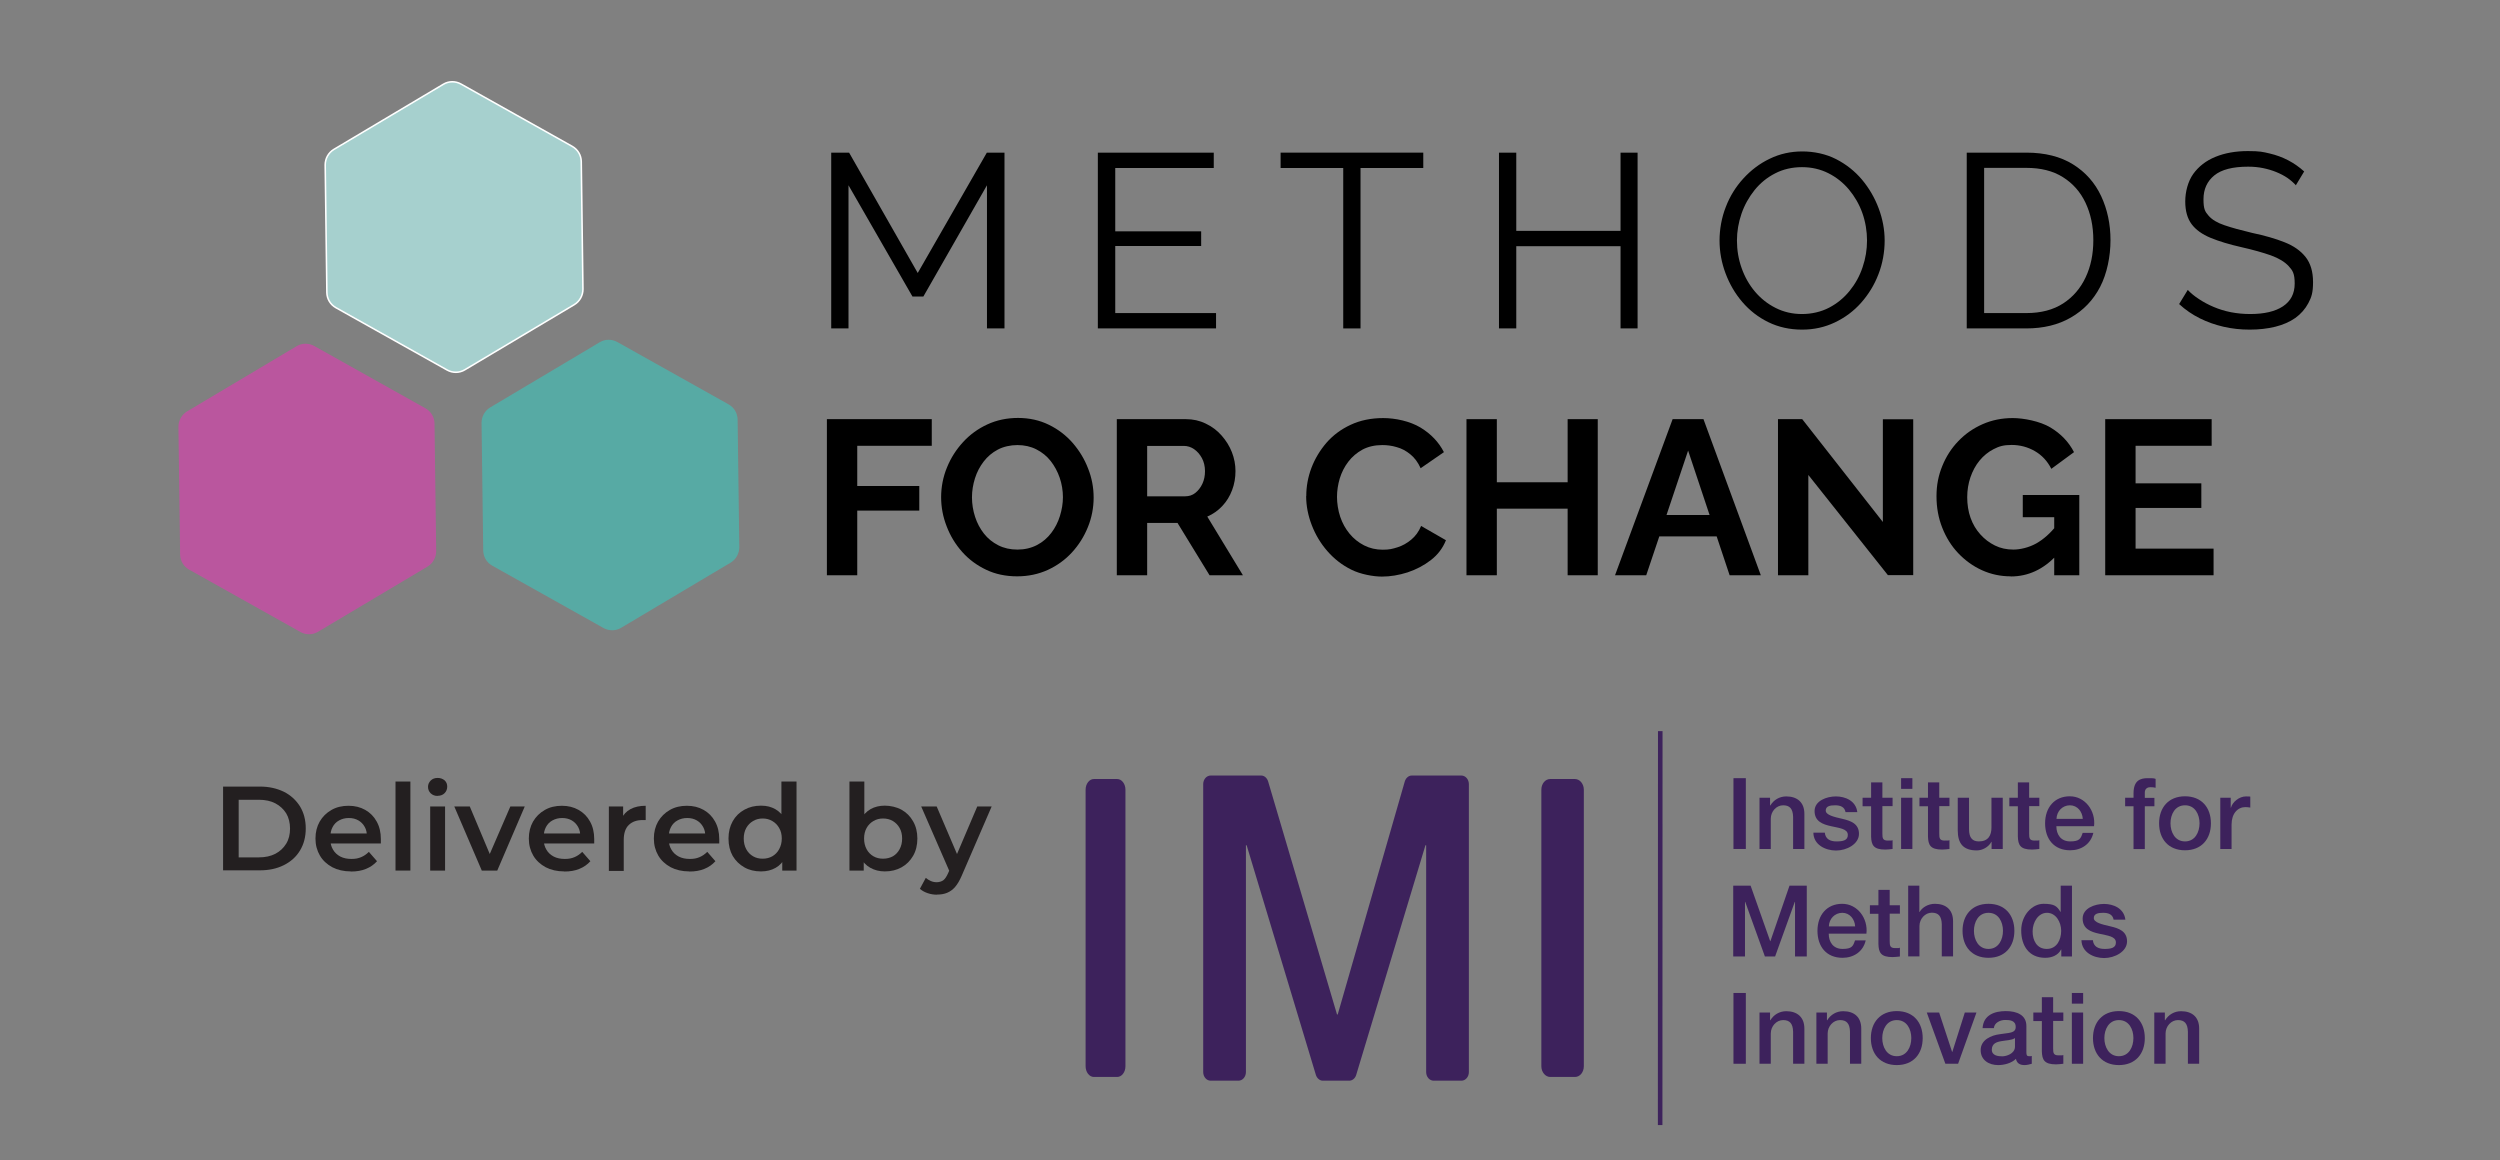 <svg xmlns="http://www.w3.org/2000/svg" id="Layer_1" viewBox="0 0 2083.4 967"><rect x="0" y="0" width="2083.4" height="967" fill="#808080" stroke="none"/><defs><style>      .st0 {        fill: #57aaa4;      }      .st1 {        fill: #ba569e;      }      .st2 {        fill: #3d225c;      }      .st3 {        fill: #231f20;      }      .st4 {        isolation: isolate;      }      .st5 {        stroke: #fff;        stroke-width: 1.3px;      }      .st5, .st6 {        fill: none;        stroke-miterlimit: 10;      }      .st7 {        fill: #a6d0ce;      }      .st6 {        stroke: #3d225c;        stroke-width: 3.8px;      }    </style></defs><g><g><path class="st7" d="M372.7,308.4l-92.8-52c-4.6-2.6-7.4-7.3-7.5-12.6l-1.4-106.4c0-5.2,2.7-10.1,7.1-12.8l91.4-54.4c4.5-2.7,10.1-2.7,14.6-.2l92.8,52c4.6,2.6,7.4,7.3,7.5,12.6l1.4,106.4c0,5.2-2.7,10.1-7.1,12.8l-91.4,54.4c-4.5,2.7-10.1,2.7-14.6.2h0Z"></path><path class="st5" d="M372.7,308.4l-92.8-52c-4.6-2.6-7.4-7.3-7.5-12.6l-1.4-106.4c0-5.2,2.7-10.1,7.1-12.8l91.4-54.4c4.5-2.7,10.1-2.7,14.6-.2l92.8,52c4.6,2.6,7.4,7.3,7.5,12.6l1.4,106.4c0,5.2-2.7,10.1-7.1,12.8l-91.4,54.4c-4.5,2.7-10.1,2.7-14.6.2h0Z"></path></g><path class="st0" d="M503,523.4l-92.8-52c-4.6-2.6-7.4-7.3-7.5-12.6l-1.4-106.4c0-5.2,2.7-10.1,7.1-12.8l91.4-54.4c4.5-2.7,10.1-2.7,14.6-.2l92.8,52c4.6,2.6,7.4,7.3,7.5,12.6l1.4,106.4c0,5.2-2.7,10.1-7.1,12.8l-91.4,54.4c-4.5,2.7-10.1,2.7-14.6.2h0Z"></path><path class="st1" d="M250.4,526.7l-92.8-52c-4.6-2.6-7.4-7.3-7.5-12.6l-1.4-106.4c0-5.2,2.7-10.1,7.1-12.8l91.4-54.4c4.5-2.7,10.1-2.7,14.6-.2l92.8,52c4.6,2.6,7.4,7.3,7.5,12.6l1.4,106.4c0,5.2-2.7,10.1-7.1,12.8l-91.4,54.4c-4.5,2.7-10.1,2.7-14.6.2h0Z"></path></g><g class="st4"><g class="st4"><g class="st4"><path d="M822.5,273.7v-119.3l-53,92.7h-9.1l-53.3-92.7v119.3h-14.4V127.2h14.9l57.2,100.3,57.6-100.3h14.7v146.5h-14.4Z"></path><path d="M1013.4,260.9v12.8h-98.5V127.2h96.6v12.8h-82.1v52.8h71.6v12.2h-71.6v55.9h84Z"></path><path d="M1186,140h-52.2v133.7h-14.4v-133.7h-52.2v-12.8h118.9v12.8Z"></path><path d="M1364.7,127.2v146.5h-14.2v-68.5h-86.9v68.5h-14.4V127.2h14.4v65.2h86.9v-65.2h14.2Z"></path><path d="M1501.8,274.7c-10.3,0-19.7-2.1-28.1-6.2-8.4-4.1-15.6-9.7-21.7-16.8-6.1-7.1-10.7-15.1-14-23.9s-5-18-5-27.3,1.7-19.1,5.2-28c3.4-8.9,8.3-16.8,14.6-23.7,6.3-6.9,13.6-12.5,22-16.5,8.4-4.1,17.5-6.1,27.2-6.1s19.7,2.1,28.1,6.4c8.4,4.3,15.6,10,21.6,17.1,6,7.2,10.6,15.1,13.9,23.9,3.3,8.8,5,17.8,5,27s-1.7,19.1-5.2,28c-3.4,8.9-8.3,16.8-14.4,23.7-6.2,7-13.5,12.4-21.9,16.4-8.4,4-17.5,6-27.2,6ZM1447.5,200.4c0,8,1.3,15.7,3.9,23,2.6,7.4,6.3,13.9,11.1,19.6,4.8,5.7,10.6,10.3,17.2,13.6,6.7,3.4,14,5.1,22,5.1s15.9-1.8,22.6-5.3c6.7-3.5,12.4-8.2,17.1-14,4.7-5.8,8.4-12.4,10.8-19.7,2.5-7.3,3.7-14.7,3.7-22.3s-1.3-15.6-3.9-22.9c-2.6-7.3-6.4-13.8-11.2-19.6-4.9-5.8-10.6-10.3-17.2-13.6-6.6-3.3-13.9-5-21.9-5s-15.7,1.7-22.4,5.2c-6.7,3.4-12.4,8.1-17.1,13.9-4.7,5.9-8.4,12.4-10.9,19.7-2.5,7.3-3.8,14.7-3.8,22.3Z"></path><path d="M1639,273.7V127.2h49.7c15.5,0,28.5,3.3,38.9,9.8,10.4,6.5,18.2,15.3,23.4,26.4,5.2,11.1,7.8,23.4,7.8,36.8s-2.9,27.8-8.6,38.8c-5.7,11-13.8,19.5-24.4,25.6-10.5,6.1-22.9,9.1-37.3,9.1h-49.7ZM1744.5,200.2c0-11.7-2.2-22.1-6.5-31.2-4.3-9.1-10.6-16.2-18.9-21.4-8.3-5.2-18.4-7.7-30.3-7.7h-35.3v121h35.3c12.1,0,22.3-2.7,30.5-8s14.5-12.6,18.8-21.8c4.3-9.1,6.4-19.4,6.4-30.9Z"></path><path d="M1913.5,154.6c-2.1-2.3-4.5-4.4-7.2-6.3-2.8-1.9-5.9-3.5-9.3-4.9-3.4-1.4-7.1-2.5-11-3.3-3.9-.8-8.1-1.2-12.5-1.2-12.8,0-22.2,2.4-28.2,7.3s-9,11.5-9,19.9,1.4,10.3,4.2,13.6c2.8,3.3,7.3,6,13.3,8,6.1,2.1,13.8,4.2,23.1,6.4,10.5,2.2,19.5,4.8,27,7.8,7.6,3,13.4,7.1,17.5,12.3s6.2,12.1,6.2,20.9-1.3,12.6-3.9,17.5c-2.6,4.9-6.3,9.1-10.9,12.4-4.7,3.3-10.3,5.7-16.7,7.3-6.5,1.6-13.6,2.4-21.3,2.4s-14.8-.8-21.8-2.4c-6.9-1.6-13.5-3.9-19.7-7s-12-7-17.3-11.9l7.2-11.8c2.6,2.8,5.7,5.3,9.4,7.7,3.6,2.4,7.7,4.6,12.2,6.5,4.5,1.9,9.3,3.4,14.4,4.4,5.2,1,10.5,1.5,16,1.5,11.7,0,20.8-2.1,27.3-6.4,6.5-4.3,9.8-10.6,9.8-19s-1.7-10.9-5-14.5c-3.3-3.6-8.3-6.6-14.9-9-6.6-2.3-14.7-4.6-24.4-6.8-10.2-2.3-18.8-4.9-25.8-7.8-7-2.9-12.3-6.7-15.8-11.4-3.5-4.7-5.3-11-5.3-18.9s2.2-16.7,6.7-23c4.5-6.2,10.6-11,18.5-14.2,7.8-3.2,16.9-4.8,27-4.8s12.5.7,18.1,2c5.6,1.3,10.7,3.2,15.5,5.7s9.2,5.6,13.3,9.3l-7,11.6Z"></path></g></g></g><g class="st4"><g class="st4"><g class="st4"><path d="M689.1,479.4v-130.1h87.4v22.2h-62.1v33.5h51.7v20.5h-51.7v53.9h-25.3Z"></path><path d="M847.7,480.3c-9.5,0-18.2-1.8-25.9-5.5-7.8-3.7-14.4-8.6-20-14.9-5.6-6.3-9.9-13.4-12.9-21.3-3.1-7.9-4.6-16-4.6-24.3s1.6-16.9,4.9-24.8c3.2-7.9,7.7-14.9,13.4-21.1,5.7-6.2,12.4-11.1,20.2-14.7,7.8-3.6,16.3-5.4,25.6-5.4s18,1.9,25.7,5.7c7.8,3.8,14.4,8.9,19.9,15.2,5.5,6.4,9.8,13.4,12.8,21.3,3.1,7.8,4.6,15.9,4.6,24.2s-1.6,16.8-4.8,24.6c-3.2,7.9-7.6,14.9-13.3,21.1-5.7,6.2-12.4,11-20.2,14.6-7.8,3.5-16.2,5.3-25.4,5.3ZM810,414.4c0,5.6.9,11.1,2.6,16.3,1.7,5.3,4.2,9.9,7.4,14,3.2,4.1,7.2,7.3,11.9,9.7,4.7,2.4,10,3.6,16,3.6s11.5-1.3,16.3-3.8c4.8-2.5,8.7-5.9,11.9-10.1,3.2-4.2,5.6-8.9,7.2-14.1,1.6-5.2,2.5-10.4,2.5-15.7s-.9-11-2.7-16.2c-1.8-5.2-4.3-9.8-7.5-13.9-3.2-4.1-7.2-7.3-11.9-9.7-4.7-2.4-10-3.6-15.8-3.6s-11.7,1.3-16.4,3.8c-4.7,2.5-8.6,5.8-11.8,10-3.2,4.2-5.6,8.8-7.2,13.9s-2.5,10.4-2.5,15.8Z"></path><path d="M930.7,479.4v-130.1h57.5c6,0,11.5,1.2,16.6,3.7,5.1,2.4,9.5,5.7,13.2,9.9,3.7,4.2,6.6,8.8,8.6,13.9,2,5.1,3,10.4,3,15.8s-.9,10.8-2.8,15.8c-1.9,5.1-4.6,9.5-8.2,13.3-3.5,3.8-7.7,6.7-12.5,8.8l29.7,48.9h-27.8l-26.7-43.6h-25.3v43.6h-25.3ZM956,413.6h31.7c3.2,0,6-.9,8.4-2.8,2.4-1.9,4.4-4.4,5.9-7.6,1.5-3.2,2.2-6.7,2.2-10.6s-.9-7.8-2.6-10.9c-1.7-3.1-3.9-5.6-6.5-7.4-2.6-1.8-5.5-2.7-8.5-2.7h-30.6v42.1Z"></path><path d="M1088.6,413.3c0-7.9,1.4-15.7,4.3-23.4,2.9-7.6,7.1-14.6,12.5-20.9,5.5-6.3,12.2-11.3,20.2-15,7.9-3.7,17-5.6,27.1-5.6s22.3,2.6,31.1,7.9c8.7,5.3,15.2,12.1,19.5,20.5l-19.4,13.4c-2.2-4.9-5.1-8.8-8.6-11.6-3.5-2.9-7.3-4.9-11.4-6-4-1.2-8-1.7-11.9-1.7-6.4,0-11.9,1.3-16.6,3.8-4.7,2.6-8.6,5.9-11.8,10.1-3.2,4.2-5.5,8.8-7.1,13.9-1.5,5.1-2.3,10.3-2.3,15.4s.9,11.3,2.7,16.6c1.8,5.3,4.4,10,7.8,14.1,3.4,4.1,7.4,7.3,12.1,9.7,4.7,2.4,9.9,3.6,15.5,3.6s8.1-.7,12.3-2c4.2-1.3,8-3.5,11.5-6.4,3.5-2.9,6.3-6.7,8.2-11.4l20.7,11.9c-2.6,6.5-6.7,12-12.5,16.5-5.8,4.5-12.3,7.9-19.5,10.3-7.2,2.3-14.4,3.5-21.4,3.5s-17.8-1.9-25.5-5.8c-7.7-3.8-14.3-9-19.9-15.4-5.6-6.4-9.9-13.6-13-21.6-3.1-8-4.7-16.1-4.7-24.3Z"></path><path d="M1331.5,349.3v130.1h-25.1v-55.5h-59v55.5h-25.3v-130.1h25.3v52.6h59v-52.6h25.1Z"></path><path d="M1394,349.3h25.6l47.8,130.1h-26l-10.8-32.4h-47.8l-10.9,32.4h-26l48-130.1ZM1424.7,429.2l-17.9-53.7-18,53.7h35.9Z"></path><path d="M1507,395.9v83.5h-25.3v-130.1h20.2l67.2,85.7v-85.6h25.3v129.9h-21.1l-66.3-83.5Z"></path><path d="M1675.6,480.3c-8.4,0-16.4-1.7-23.9-5.1-7.5-3.4-14.1-8.2-19.8-14.2-5.7-6-10.1-13.1-13.3-21.2-3.2-8.1-4.8-16.8-4.8-26.2s1.6-17.3,4.8-25.2c3.2-7.9,7.6-14.8,13.4-20.8,5.7-6,12.5-10.7,20.2-14.1,7.7-3.4,16.1-5.1,25.1-5.1s22.7,2.6,31.4,7.8c8.7,5.2,15.3,12.1,19.7,20.6l-18.9,13.9c-3.3-6.5-7.9-11.4-13.8-14.8-5.9-3.4-12.4-5.1-19.3-5.1s-10.5,1.2-15,3.5c-4.5,2.3-8.4,5.5-11.7,9.5-3.3,4-5.8,8.7-7.6,13.9-1.8,5.3-2.7,10.8-2.7,16.7s.9,12,2.8,17.2c1.9,5.3,4.6,9.8,8.1,13.7,3.5,3.9,7.5,7,12.2,9.3,4.6,2.3,9.8,3.4,15.4,3.4s12.9-1.7,19-5.1c6-3.4,11.7-8.4,16.9-15v24.9c-10.9,11.7-23.6,17.6-38.1,17.6ZM1711.9,431h-26.2v-18.5h47.1v66.9h-20.9v-48.4Z"></path><path d="M1844.7,457.2v22.2h-90.3v-130.1h88.7v22.2h-63.4v31.3h54.8v20.5h-54.8v33.9h65Z"></path></g></g></g><path class="st2" d="M1009,646.3h42c2.6,0,4.9,2,5.8,4.9l57.4,194.2h.6l55.9-194.2c.9-2.9,3.2-4.9,5.8-4.9h41.4c3.4,0,6.2,3.2,6.2,7.2v239.9c0,4-2.8,7.2-6.2,7.2h-23.2c-3.4,0-6.2-3.2-6.2-7.2v-189h-.6l-57.7,191.4c-.9,2.9-3.2,4.8-5.8,4.8h-22c-2.6,0-4.9-2-5.8-4.8l-57.7-191.4h-.6v189c0,4-2.8,7.2-6.2,7.2h-23.2c-3.4,0-6.2-3.2-6.2-7.2v-239.9c0-4,2.8-7.2,6.2-7.2h.2-.1Z"></path><path class="st2" d="M911.6,649.2h19.4c3.8,0,6.9,4,6.9,8.9v230.5c0,4.9-3.1,8.9-6.9,8.9h-19.4c-3.8,0-6.9-4-6.9-8.9v-230.5c0-4.9,3.1-8.9,6.9-8.9Z"></path><path class="st2" d="M1291.9,649.2h20.6c4,0,7.4,4,7.4,8.9v230.5c0,4.9-3.2,8.9-7.4,8.9h-20.6c-4,0-7.4-4-7.4-8.9v-230.5c0-4.9,3.2-8.9,7.4-8.9Z"></path><g class="st4"><g class="st4"><g class="st4"><path class="st2" d="M1444.6,648.5h10.3v59h-10.3v-59Z"></path><path class="st2" d="M1466.2,664.8h8.9v6.3l.2.2c2.8-4.7,7.7-7.6,13.3-7.6,9.2,0,15.1,5,15.1,14.5v29.3h-9.4v-26.8c-.2-6.7-2.8-9.6-8.3-9.6s-10.3,5-10.3,11.2v25.2h-9.4v-42.7Z"></path><path class="st2" d="M1520.7,693.8c.5,5.5,4.6,7.4,9.7,7.4s9.7-.7,9.5-5.6c-.2-5-7.1-5.5-14-7.1-6.9-1.5-13.7-4-13.7-12.6s10.1-12.2,17.8-12.2,16.7,3.6,17.8,13.1h-9.8c-.8-4.5-4.5-5.7-8.7-5.7s-7.8.7-7.8,4.4,6.9,5.3,13.9,6.9c6.9,1.6,13.8,4,13.8,12.5s-10.2,13.9-19.1,13.9-18.8-4.8-18.9-14.9h9.4Z"></path><path class="st2" d="M1552.2,664.8h7.1v-12.8h9.4v12.8h8.5v7h-8.5v22.8c0,3.9.3,5.9,4.5,5.9s2.6,0,4-.3v7.3c-2.1.2-4,.5-6.1.5-9.8,0-11.6-3.8-11.8-10.9v-25.2h-7.1v-7Z"></path><path class="st2" d="M1584.3,648.5h9.4v8.9h-9.4v-8.9ZM1584.3,664.8h9.4v42.7h-9.4v-42.7Z"></path><path class="st2" d="M1599.6,664.8h7.1v-12.8h9.4v12.8h8.5v7h-8.5v22.8c0,3.9.3,5.9,4.5,5.9s2.6,0,4-.3v7.3c-2.1.2-4,.5-6.1.5-9.8,0-11.6-3.8-11.8-10.9v-25.2h-7.1v-7Z"></path><path class="st2" d="M1668.9,707.5h-9.2v-5.9h-.2c-2.3,4.3-7.4,7.1-12.1,7.1-11.2,0-15.9-5.6-15.9-16.8v-27.1h9.4v26.2c0,7.5,3.1,10.2,8.2,10.2,7.8,0,10.5-5,10.5-11.6v-24.8h9.4v42.7Z"></path><path class="st2" d="M1674.5,664.8h7.1v-12.8h9.4v12.8h8.5v7h-8.5v22.8c0,3.9.3,5.9,4.5,5.9s2.6,0,4-.3v7.3c-2.1.2-4,.5-6.1.5-9.8,0-11.6-3.8-11.8-10.9v-25.2h-7.1v-7Z"></path><path class="st2" d="M1713.7,688.6c0,6.7,3.6,12.6,11.5,12.6s8.8-2.4,10.4-7.1h8.9c-2.1,9.3-10,14.5-19.3,14.5-13.4,0-20.9-9.3-20.9-22.5s7.9-22.5,20.6-22.5,21.7,12.1,20.2,24.9h-31.4ZM1735.7,682.4c-.3-5.9-4.4-11.3-10.7-11.3s-11,5-11.2,11.3h22Z"></path><path class="st2" d="M1771,664.8h7v-3.6c0-10.9,5.7-12.7,11.8-12.7s5.1.2,6.6.6v7.4c-1.2-.3-2.5-.5-4.4-.5s-4.6.9-4.6,4.5v4.4h8v7h-8v35.7h-9.4v-35.7h-7v-7Z"></path><path class="st2" d="M1799.3,686.1c0-13,7.8-22.5,21.6-22.5s21.6,9.4,21.6,22.5-7.8,22.5-21.6,22.5-21.6-9.4-21.6-22.5ZM1833,686.1c0-7.4-3.7-15-12.1-15s-12.1,7.7-12.1,15,3.7,15.1,12.1,15.1,12.1-7.7,12.1-15.1Z"></path><path class="st2" d="M1850.2,664.8h8.8v8.3h.2c1.1-4.5,6.7-9.4,12.5-9.4s2.7.2,3.6.2v9.1c-1.3-.2-2.7-.4-4-.4-6.4,0-11.6,5.2-11.6,14.6v20.3h-9.4v-42.7Z"></path></g></g><g class="st4"><g class="st4"><path class="st2" d="M1444.4,738.1h14.5l16.3,46.2h.2l15.9-46.2h14.4v59h-9.8v-45.5h-.2l-16.4,45.5h-8.5l-16.4-45.5h-.2v45.5h-9.8v-59Z"></path><path class="st2" d="M1524,778.2c0,6.7,3.6,12.6,11.5,12.6s8.8-2.4,10.4-7.1h8.9c-2.1,9.3-10,14.5-19.3,14.5-13.4,0-20.9-9.3-20.9-22.5s7.9-22.5,20.6-22.5,21.7,12.1,20.2,24.9h-31.4ZM1546,772c-.3-5.9-4.4-11.3-10.7-11.3s-11,5-11.2,11.3h22Z"></path><path class="st2" d="M1558.3,754.4h7.1v-12.8h9.4v12.8h8.5v7h-8.5v22.8c0,3.9.3,5.9,4.5,5.9s2.6,0,4-.3v7.3c-2.1.2-4,.5-6.1.5-9.8,0-11.6-3.8-11.8-10.9v-25.2h-7.1v-7Z"></path><path class="st2" d="M1590.1,738.1h9.4v21.9h.2c2.3-3.9,7.2-6.8,12.8-6.8,9.2,0,15.1,5,15.1,14.5v29.3h-9.4v-26.8c-.2-6.7-2.8-9.6-8.3-9.6s-10.3,5-10.3,11.2v25.2h-9.4v-59Z"></path><path class="st2" d="M1635.5,775.7c0-13,7.8-22.5,21.6-22.5s21.6,9.4,21.6,22.5-7.8,22.5-21.6,22.5-21.6-9.4-21.6-22.5ZM1669.2,775.7c0-7.4-3.7-15-12.1-15s-12.1,7.7-12.1,15,3.7,15.1,12.1,15.1,12.1-7.7,12.1-15.1Z"></path><path class="st2" d="M1726.7,797.1h-8.9v-5.8h-.2c-2.5,4.9-7.8,6.9-13.2,6.9-13.5,0-20-10-20-22.8s9.2-22.2,18.5-22.2,11.3,2,14.2,6.7h.2v-21.8h9.4v59ZM1705.7,790.8c8.4,0,12-7.7,12-15.1s-4.5-15-11.8-15-12,7.8-12,15.5,3.6,14.6,11.8,14.6Z"></path><path class="st2" d="M1744.1,783.4c.5,5.5,4.6,7.4,9.7,7.4s9.7-.7,9.5-5.6c-.2-5-7.1-5.5-14-7.1-6.9-1.5-13.7-4-13.7-12.6s10.1-12.2,17.8-12.2,16.7,3.6,17.8,13.1h-9.8c-.8-4.5-4.5-5.7-8.7-5.7s-7.8.7-7.8,4.4,6.9,5.3,13.9,6.9c6.9,1.6,13.8,4,13.8,12.5s-10.2,13.9-19.1,13.9-18.7-4.8-18.9-14.9h9.4Z"></path></g></g><g class="st4"><g class="st4"><path class="st2" d="M1444.6,827.5h10.3v59h-10.3v-59Z"></path><path class="st2" d="M1466.2,843.8h8.9v6.3l.2.2c2.8-4.7,7.7-7.6,13.3-7.6,9.2,0,15.1,5,15.1,14.5v29.3h-9.4v-26.8c-.2-6.7-2.8-9.6-8.3-9.6s-10.3,5-10.3,11.2v25.2h-9.4v-42.7Z"></path><path class="st2" d="M1513.6,843.8h8.9v6.3l.2.2c2.8-4.7,7.7-7.6,13.3-7.6,9.3,0,15.1,5,15.1,14.5v29.3h-9.4v-26.8c-.2-6.7-2.8-9.6-8.3-9.6s-10.3,5-10.3,11.2v25.2h-9.4v-42.7Z"></path><path class="st2" d="M1559.1,865.1c0-13,7.8-22.5,21.6-22.5s21.6,9.4,21.6,22.5-7.8,22.5-21.6,22.5-21.6-9.4-21.6-22.5ZM1592.8,865.1c0-7.4-3.7-15-12.1-15s-12.1,7.7-12.1,15,3.7,15.1,12.1,15.1,12.1-7.7,12.1-15.1Z"></path><path class="st2" d="M1605.8,843.8h10.2l10.8,32.8h.2l10.4-32.8h9.7l-15.3,42.7h-10.6l-15.5-42.7Z"></path><path class="st2" d="M1688.7,877c0,2.3.5,3.2,2.2,3.2s1.3,0,2.3-.2v6.5c-1.4.5-4.4,1.1-5.9,1.1-3.8,0-6.5-1.3-7.3-5.2-3.7,3.6-9.7,5.2-14.8,5.2-7.7,0-14.6-4.1-14.6-12.5s8.5-12.4,16.4-13.3c6.8-1.2,12.8-.5,12.8-6s-5-5.8-8.8-5.8-9,2.1-9.4,6.8h-9.4c.7-11,10-14.2,19.4-14.2s17.1,3.4,17.1,12.4v22ZM1679.2,865.1c-2.9,1.9-7.4,1.8-11.6,2.6-4,.7-7.7,2.1-7.7,7.1s5.4,5.5,8.7,5.5,10.6-2.1,10.6-8.1v-7Z"></path><path class="st2" d="M1694.5,843.8h7.1v-12.8h9.4v12.8h8.5v7h-8.5v22.8c0,3.9.3,5.9,4.5,5.9s2.6,0,4-.3v7.3c-2.1.2-4,.5-6.1.5-9.8,0-11.6-3.8-11.8-10.9v-25.2h-7.1v-7Z"></path><path class="st2" d="M1726.6,827.5h9.4v8.9h-9.4v-8.9ZM1726.6,843.8h9.4v42.7h-9.4v-42.7Z"></path><path class="st2" d="M1744.2,865.1c0-13,7.8-22.5,21.6-22.5s21.6,9.4,21.6,22.5-7.8,22.5-21.6,22.5-21.6-9.4-21.6-22.5ZM1777.9,865.1c0-7.4-3.7-15-12.1-15s-12.1,7.7-12.1,15,3.7,15.1,12.1,15.1,12.1-7.7,12.1-15.1Z"></path><path class="st2" d="M1795.2,843.8h8.9v6.3l.2.2c2.8-4.7,7.7-7.6,13.3-7.6,9.3,0,15.1,5,15.1,14.5v29.3h-9.4v-26.8c-.2-6.7-2.8-9.6-8.3-9.6s-10.3,5-10.3,11.2v25.2h-9.4v-42.7Z"></path></g></g></g><line class="st6" x1="1383.6" y1="609.3" x2="1383.5" y2="937.6"></line><g><path class="st3" d="M185.9,725.5v-70h30.7c7.5,0,14.1,1.5,19.9,4.3,5.8,2.9,10.2,7,13.5,12.2,3.2,5.3,4.8,11.4,4.8,18.4s-1.6,13.1-4.8,18.4c-3.2,5.3-7.7,9.3-13.5,12.2s-12.4,4.3-19.9,4.3h-30.7v.2h0ZM198.9,714.5h16.9c5.3,0,9.8-1,13.7-3,3.8-2,6.8-4.8,9-8.4,2.2-3.6,3.2-7.8,3.2-12.6s-1.1-9.2-3.2-12.7c-2.2-3.5-5.2-6.3-9-8.3s-8.4-3-13.7-3h-16.9v48Z"></path><path class="st3" d="M292.4,726.2c-5.9,0-11.1-1.2-15.5-3.5-4.4-2.4-7.9-5.6-10.3-9.7-2.4-4.1-3.7-8.8-3.7-14.2s1.2-10,3.5-14.1c2.4-4.1,5.6-7.3,9.8-9.7s8.9-3.5,14.2-3.5,9.8,1.1,13.9,3.4c4.1,2.3,7.3,5.5,9.6,9.7,2.3,4.1,3.5,9,3.5,14.7s0,1,0,1.8v1.8h-44.5v-8.3h37.9l-5,2.6c0-3-.5-5.7-1.8-8-1.3-2.4-3.1-4.2-5.3-5.5-2.3-1.3-4.9-2-8-2s-5.7.7-8.1,2-4.2,3.2-5.4,5.5c-1.3,2.4-1.9,5.2-1.9,8.3v2c0,3.2.7,6,2.2,8.5,1.4,2.5,3.5,4.4,6.1,5.8,2.7,1.4,5.8,2,9.3,2s5.7-.5,8.1-1.5,4.5-2.5,6.4-4.4l6.8,7.8c-2.5,2.8-5.5,4.9-9.2,6.4-3.6,1.5-7.8,2.2-12.5,2.2h-.1Z"></path><path class="st3" d="M329.6,725.5v-74.2h12.4v74.2h-12.4Z"></path><path class="st3" d="M364.7,663.3c-2.3,0-4.2-.7-5.8-2.2-1.5-1.5-2.2-3.3-2.2-5.4s.8-3.7,2.2-5.2c1.5-1.5,3.4-2.2,5.8-2.2s4.2.7,5.8,2c1.5,1.4,2.2,3.1,2.2,5.2s-.7,4-2.2,5.5-3.4,2.2-5.8,2.2h0ZM358.5,725.5v-53.4h12.4v53.4h-12.4Z"></path><path class="st3" d="M401.5,725.5l-22.9-53.4h12.9l19.8,47.1h-6.4l20.4-47.1h12l-22.9,53.4h-12.9Z"></path><path class="st3" d="M470.2,726.2c-5.9,0-11.1-1.2-15.5-3.5-4.4-2.4-7.9-5.6-10.3-9.7-2.4-4.1-3.7-8.8-3.7-14.2s1.2-10,3.5-14.1c2.4-4.1,5.6-7.3,9.8-9.7s8.9-3.5,14.2-3.5,9.8,1.1,13.9,3.4c4.1,2.3,7.3,5.5,9.6,9.7,2.3,4.1,3.5,9,3.5,14.7s0,1,0,1.8v1.8h-44.5v-8.3h37.9l-5,2.6c0-3-.5-5.7-1.8-8-1.3-2.4-3.1-4.2-5.3-5.5-2.3-1.3-4.9-2-8-2s-5.7.7-8.1,2-4.2,3.2-5.4,5.5c-1.3,2.4-1.9,5.2-1.9,8.3v2c0,3.2.7,6,2.2,8.5,1.4,2.5,3.5,4.4,6.1,5.8,2.7,1.4,5.8,2,9.3,2s5.7-.5,8.1-1.5,4.5-2.5,6.4-4.4l6.8,7.8c-2.5,2.8-5.5,4.9-9.2,6.4-3.6,1.5-7.8,2.2-12.5,2.2h-.1Z"></path><path class="st3" d="M507.4,725.5v-53.4h11.9v14.7l-1.4-4.3c1.5-3.6,4-6.3,7.5-8.2s7.7-2.8,12.7-2.8v11.9h-2.7c-4.8,0-8.6,1.4-11.4,4.1-2.8,2.7-4.2,6.9-4.2,12.5v25.8h-12.4v-.2h0Z"></path><path class="st3" d="M574.4,726.2c-5.9,0-11.1-1.2-15.5-3.5-4.4-2.4-7.9-5.6-10.3-9.7-2.4-4.1-3.7-8.8-3.7-14.2s1.2-10,3.5-14.1c2.4-4.1,5.6-7.3,9.8-9.7s8.9-3.5,14.2-3.5,9.8,1.1,13.9,3.4c4.1,2.3,7.3,5.5,9.6,9.7,2.3,4.1,3.5,9,3.5,14.7s0,1,0,1.8v1.8h-44.5v-8.3h37.9l-5,2.6c0-3-.5-5.7-1.8-8-1.3-2.4-3.1-4.2-5.3-5.5-2.3-1.3-4.9-2-8-2s-5.7.7-8.1,2c-2.4,1.3-4.2,3.2-5.4,5.5-1.3,2.4-1.9,5.2-1.9,8.3v2c0,3.2.7,6,2.2,8.5,1.4,2.5,3.5,4.4,6.1,5.8,2.7,1.4,5.8,2,9.3,2s5.7-.5,8.1-1.5c2.4-1,4.5-2.5,6.4-4.4l6.8,7.8c-2.5,2.8-5.5,4.9-9.2,6.4-3.6,1.5-7.8,2.2-12.5,2.2h0Z"></path><path class="st3" d="M634.1,726.2c-5.1,0-9.8-1.1-13.8-3.4-4.1-2.3-7.3-5.5-9.7-9.5-2.3-4.1-3.5-8.9-3.5-14.5s1.2-10.3,3.5-14.4c2.3-4.1,5.5-7.3,9.7-9.6,4.1-2.3,8.7-3.4,13.8-3.4s8.5,1,12,2.9c3.5,2,6.3,5,8.4,9,2.1,4,3.1,9.2,3.1,15.5s-1,11.3-3,15.4c-2,4.1-4.8,7.1-8.2,9-3.5,2-7.6,3-12.2,3h0ZM635.6,715.6c3,0,5.7-.7,8-2,2.4-1.4,4.3-3.3,5.7-5.9,1.4-2.6,2.2-5.5,2.2-8.9s-.7-6.3-2.2-8.8c-1.4-2.5-3.3-4.4-5.7-5.8-2.4-1.4-5-2.1-8-2.1s-5.7.7-8,2.1c-2.4,1.4-4.3,3.3-5.7,5.8s-2.1,5.5-2.1,8.8.7,6.3,2.1,8.9c1.4,2.6,3.3,4.5,5.7,5.9s5,2,8,2ZM651.9,725.5v-12.6l.3-14.2-1-14.2v-33.2h12.6v74.2h-11.9,0Z"></path><path class="st3" d="M707.9,725.5v-74.2h12.4v33.2l-1,14.2.5,14.2v12.6h-11.9ZM737.4,726.2c-4.5,0-8.5-1-12.1-3s-6.4-5-8.4-9c-2-4.1-2.9-9.2-2.9-15.4s1-11.4,3.1-15.5c2.1-4,4.9-7,8.4-9s7.5-2.9,11.9-2.9,9.8,1.1,13.9,3.4c4.1,2.3,7.3,5.5,9.6,9.6,2.4,4.1,3.6,8.9,3.6,14.4s-1.2,10.4-3.6,14.5-5.6,7.3-9.6,9.5c-4.1,2.3-8.7,3.4-13.9,3.4ZM735.9,715.6c3.1,0,5.8-.7,8.2-2,2.4-1.4,4.2-3.3,5.6-5.9,1.4-2.6,2.1-5.5,2.1-8.9s-.7-6.3-2.1-8.8-3.3-4.4-5.6-5.8c-2.4-1.4-5.1-2.1-8.2-2.1s-5.6.7-8,2.1c-2.4,1.4-4.3,3.3-5.7,5.8s-2.1,5.5-2.1,8.8.7,6.3,2.1,8.9c1.4,2.6,3.3,4.5,5.7,5.9s5.1,2,8,2Z"></path><path class="st3" d="M780.9,745.6c-2.7,0-5.3-.4-7.9-1.3-2.6-.9-4.7-2.1-6.4-3.6l4.9-9.1c1.3,1.1,2.7,1.9,4.2,2.6,1.6.7,3.2,1,5,1s4.1-.6,5.5-1.7c1.4-1.1,2.7-3.1,3.9-5.8l3-6.8,1.2-1.6,20.1-47.2h12l-25,57.8c-1.7,3.9-3.5,7-5.5,9.3s-4.3,3.9-6.8,4.9-5.2,1.4-8.1,1.4h-.1ZM791.8,727.4l-24.1-55.3h12.9l19.7,46.1-8.5,9.2h0Z"></path></g></svg>